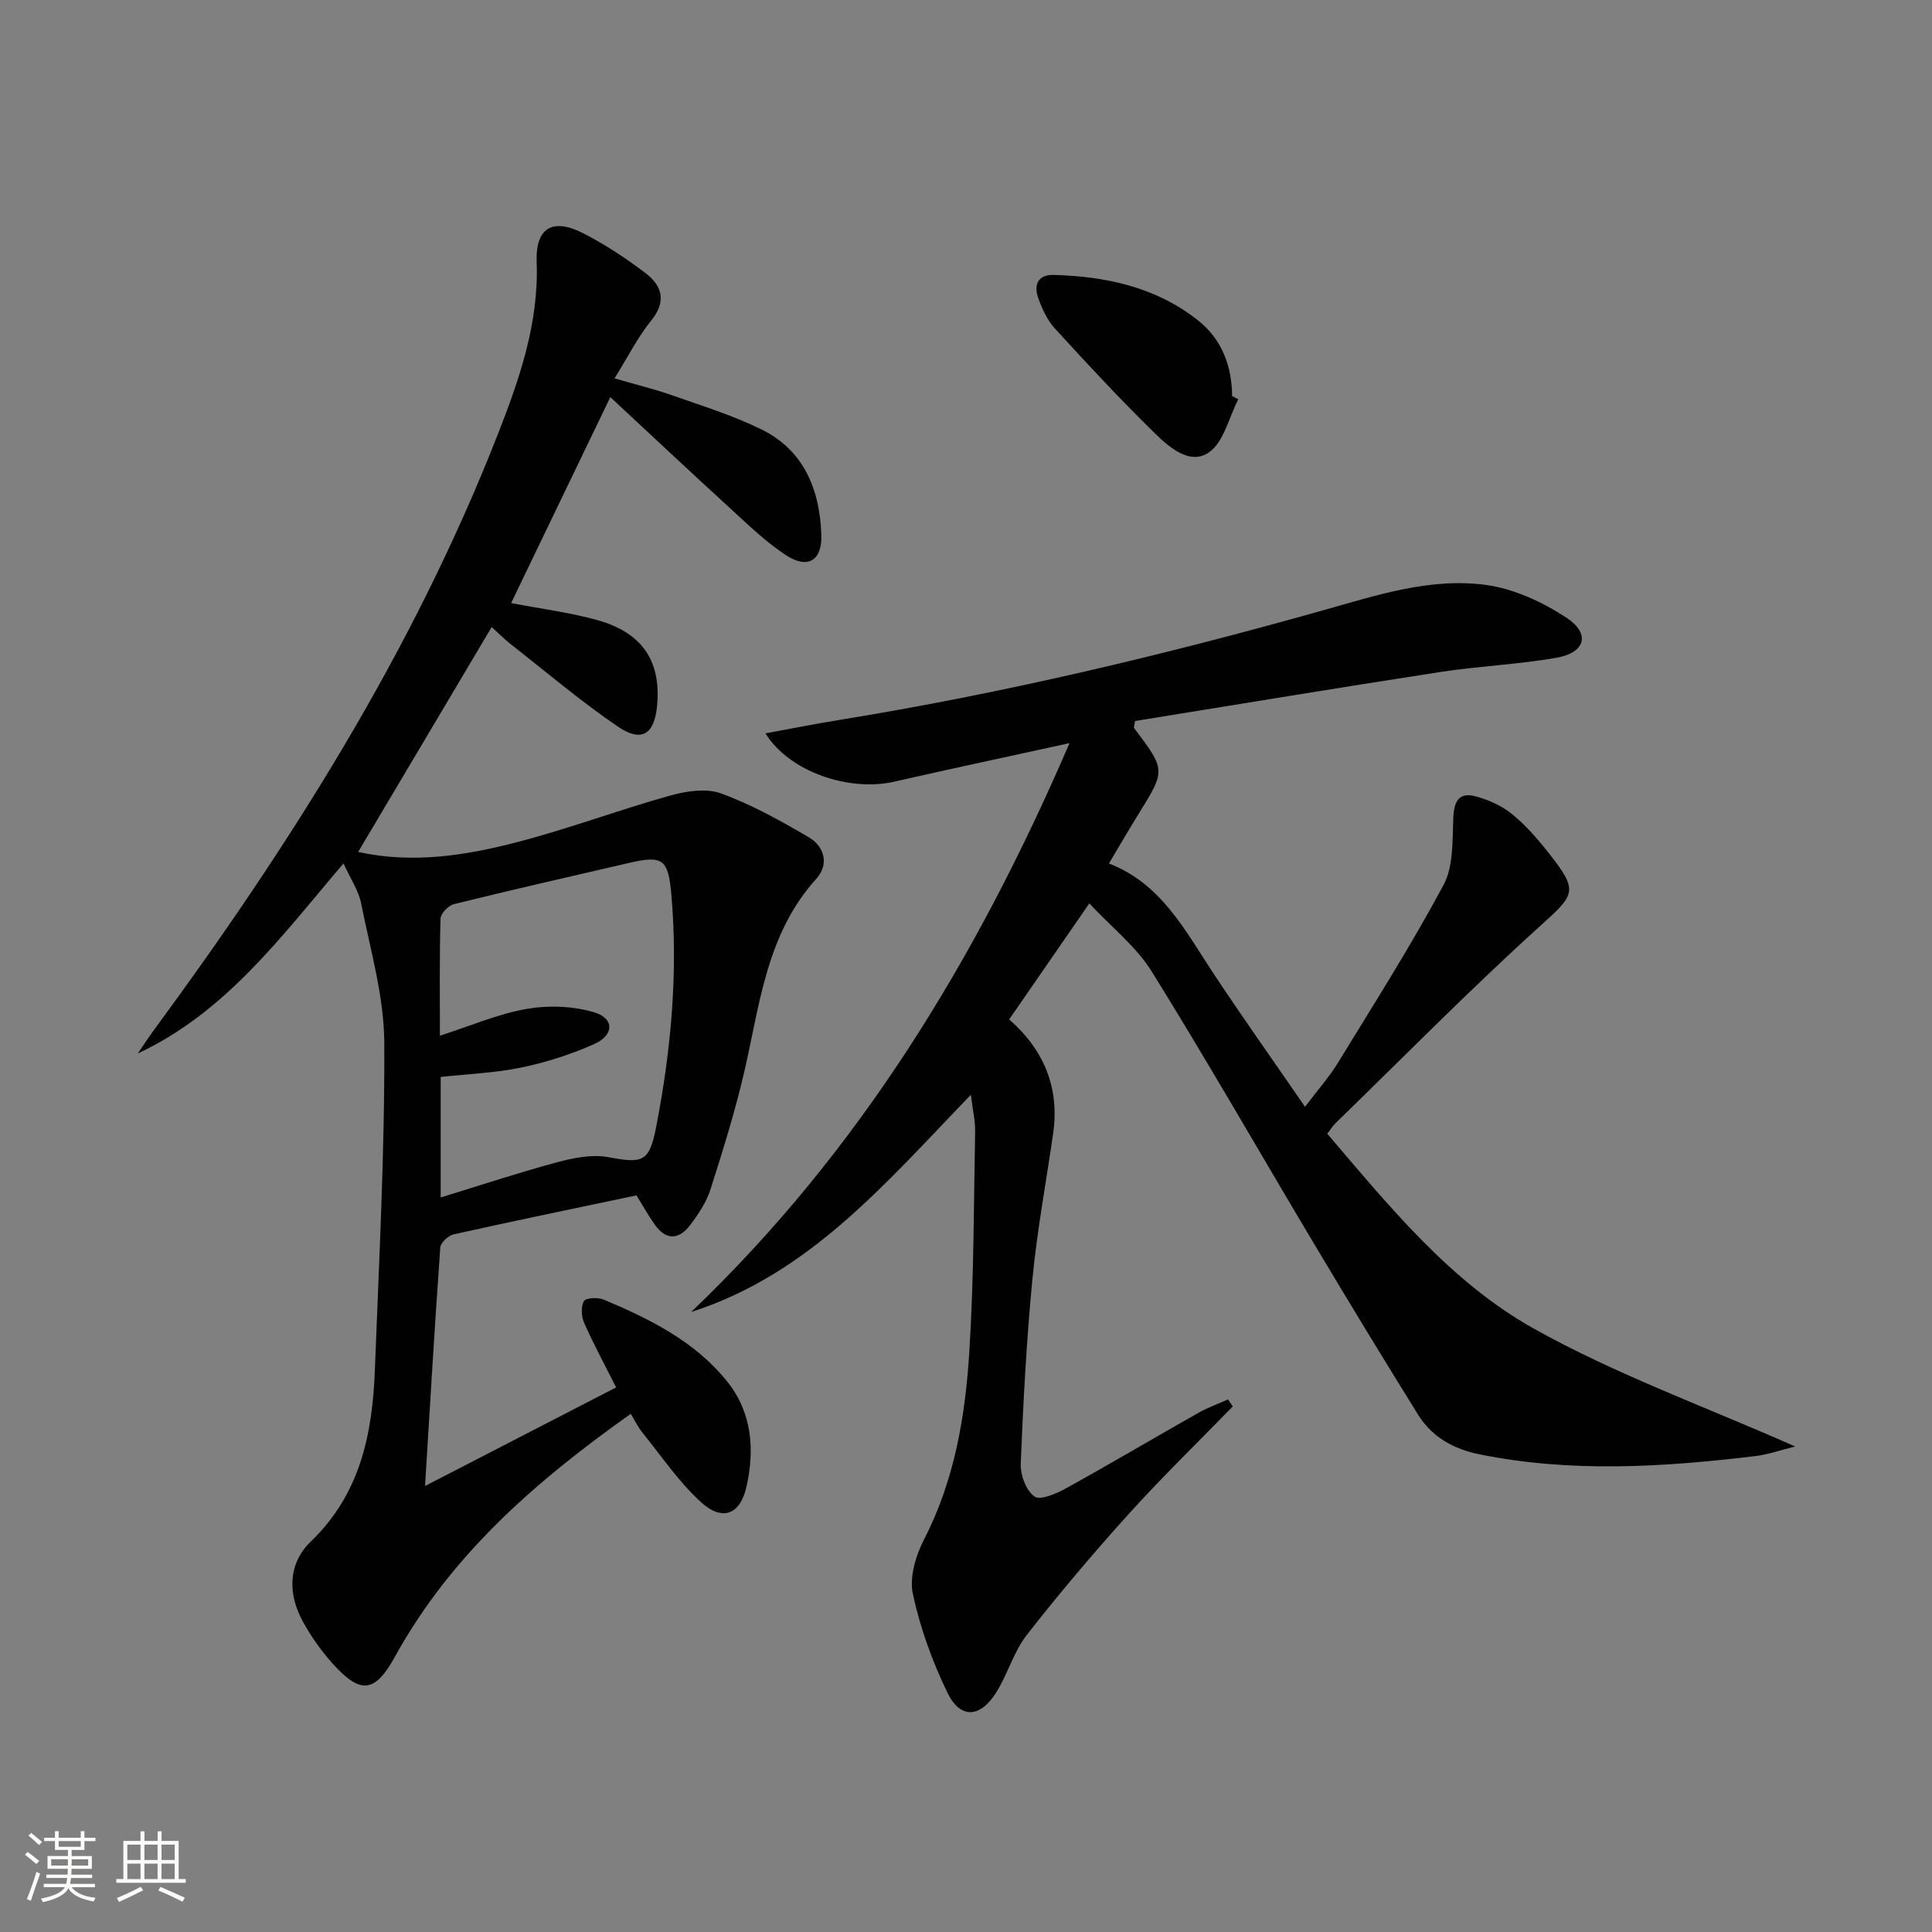 <svg enable-background="new 0 0 400 400" viewBox="0 0 400 400" xmlns="http://www.w3.org/2000/svg"><rect x="0" y="0" width="400" height="400" fill="#808080" stroke="none"/><path d="m5.17 384 .55-.58c.85.61 1.65 1.24 2.4 1.87l-.59.64c-.83-.73-1.62-1.38-2.36-1.93m1.22 9.53-.82-.34c.71-1.76 1.37-3.64 1.98-5.63.24.13.5.25.76.36-.6 1.67-1.24 3.54-1.92 5.61m-.5-13.5.57-.54c.56.44 1.31 1.06 2.26 1.87l-.64.64c-.68-.66-1.41-1.32-2.19-1.97m3.25.46h2.24v-1.36h.77v1.36h4.57v-1.36h.76v1.36h2.28v.69h-2.28v1.84h-2.64v1.26h4.18v2.64h-4.21c0 .45-.02.86-.05 1.21h4.32v.69h-4.38c-.04.34-.1.75-.19 1.22h5.15v.69h-4.82c.87 1.19 2.51 1.92 4.93 2.19-.17.31-.3.57-.37.76-2.77-.49-4.52-1.41-5.26-2.76-.56 1.26-2.3 2.23-5.24 2.9-.12-.24-.26-.48-.43-.72 2.73-.55 4.38-1.34 4.96-2.38h-4.38v-.69h4.65c.1-.38.17-.79.21-1.22h-4.32v-.69h4.4c.03-.34.05-.75.05-1.21h-4.2v-2.64h4.23v-1.26h-2.69v-1.84h-2.24zm1.46 4.46v1.29h3.45c.01-.4.02-.57.01-.53v-.32-.45h-3.46zm1.55-2.59h4.57v-1.19h-4.57zm6.11 2.59h-3.42v.77c-.01.19-.01.37-.02.53h3.44z" fill="#fbfcfa"/><path d="m32.63 379.16h.82v1.98h3.54v7.89h1.46v.78h-14.37v-.78h1.46v-7.89h3.55v-1.98h.82v1.98h2.73v-1.98zm-3.49 11.48.5.73c-1.61.82-3.28 1.63-5 2.41-.13-.27-.28-.55-.44-.82 1.75-.72 3.4-1.49 4.94-2.32m-2.78-5.55h2.73v-3.18h-2.73zm0 3.95h2.73v-3.2h-2.73zm3.54-3.95h2.73v-3.18h-2.73zm0 3.95h2.73v-3.2h-2.73zm7.89 4.68c-1.84-.92-3.51-1.7-5.02-2.32l.45-.73c1.89.8 3.57 1.55 5.04 2.23zm-1.62-11.81h-2.73v3.18h2.73zm-2.73 7.13h2.73v-3.2h-2.73z" fill="#fbfcfa"/><g fill="#010102"><path d="m255.23 291.19c-7.17 7.37-14.57 14.55-21.46 22.17-7.34 8.13-14.44 16.5-21.18 25.13-2.71 3.47-3.93 8.05-6.29 11.84-3.35 5.39-7.47 5.64-10.15.11-3.14-6.48-5.66-13.44-7.16-20.47-.74-3.49.64-7.98 2.37-11.34 6.31-12.28 8.51-25.52 9.34-38.95.94-15.1.9-30.27 1.19-45.41.04-2.21-.5-4.44-.88-7.61-17.6 18.21-33.36 37.1-57.92 44.98 34.75-33.16 59.07-73.05 78.34-117.78-12.78 2.8-24.56 5.3-36.3 7.98-9.34 2.13-21.74-2.05-26.65-10.01 5.31-.97 10.21-1.95 15.13-2.75 33.92-5.49 67.29-13.42 100.35-22.73 11.02-3.1 22.18-6.82 33.72-5.24 5.79.79 11.71 3.54 16.65 6.79 5 3.3 3.92 7.22-2.03 8.27-7.98 1.41-16.15 1.73-24.17 2.97-21.12 3.26-42.21 6.76-63.14 10.14-.11.91-.3 1.31-.17 1.48 6.54 8.68 6.53 8.67.92 17.74-2.01 3.25-3.92 6.55-6.15 10.27 10.83 4.19 15.71 13.79 21.54 22.61 6.04 9.14 12.39 18.08 19.06 27.77 2.59-3.43 4.98-6.11 6.82-9.12 7.45-12.16 15.11-24.22 21.85-36.78 2.09-3.9 1.84-9.23 2.03-13.93.14-3.45 1.19-5.37 4.64-4.44 2.64.71 5.36 1.92 7.47 3.63 2.81 2.28 5.27 5.09 7.53 7.95 6.46 8.17 5.63 8.66-1.96 15.53-14.43 13.07-28.1 26.98-42.07 40.56-.58.56-1 1.27-1.7 2.18 12.85 15.05 25.46 30.64 42.68 40.3 16.92 9.48 35.43 16.14 54.19 24.45-3.1.76-5.65 1.68-8.27 1.99-19.05 2.29-38.1 3.48-57.11-.37-5.29-1.07-9.8-3.56-12.66-8.16-7.37-11.84-14.61-23.77-21.75-35.74-11.16-18.7-21.96-37.61-33.45-56.1-3.17-5.1-8.21-9.04-12.9-14.06-5.78 8.37-11.05 15.99-16.59 24.02 7.22 6.33 10.46 14.16 9.1 23.63-1.44 10.01-3.3 19.98-4.28 30.04-1.23 12.73-1.91 25.52-2.43 38.31-.09 2.32 1.12 5.59 2.85 6.8 1.23.86 4.58-.62 6.6-1.74 9.17-5.06 18.18-10.41 27.3-15.57 1.96-1.11 4.11-1.87 6.17-2.8.33.48.65.97.98 1.46z"/><path d="m131.78 247.49c-12.6 2.65-25.25 5.26-37.85 8.07-1.11.25-2.7 1.71-2.77 2.7-1.15 16.07-2.1 32.16-3.16 49.4 13.61-7.02 26.49-13.67 39.56-20.41-2.31-4.59-4.64-8.9-6.62-13.37-.58-1.31-.7-3.36-.04-4.51.4-.69 2.91-.8 4.1-.3 9.55 4.02 18.85 8.63 25.51 16.9 5.17 6.41 5.79 14.08 4.04 21.83-1.3 5.78-4.97 7.25-9.41 3.21-4.6-4.18-8.16-9.5-12.11-14.37-.92-1.14-1.57-2.49-2.44-3.92-19.51 13.83-37.12 29.07-48.77 50.19-4.23 7.67-7.17 7.95-13.04 1.42-2.31-2.58-4.35-5.49-6.03-8.52-3.22-5.82-3.14-12.09 1.61-16.66 10.22-9.84 12.74-22.23 13.25-35.44.86-22.6 2.06-45.22 1.95-67.82-.05-9.63-2.89-19.27-4.79-28.85-.53-2.66-2.2-5.09-3.65-8.28-12.89 15.1-24.27 30.78-42.58 39.34 1.05-1.53 2.05-3.09 3.15-4.59 28.38-38.55 53.84-78.79 71.38-123.59 4.48-11.45 8.5-22.98 8.04-35.67-.26-7.12 3.3-9.17 9.57-5.99 4.56 2.32 8.9 5.19 12.97 8.29 3.43 2.61 4.41 5.83 1.17 9.82-2.79 3.44-4.81 7.5-7.59 11.97 4.44 1.29 8.22 2.2 11.86 3.48 6.24 2.2 12.64 4.17 18.55 7.08 8.83 4.35 12.08 12.45 12.41 21.82.19 5.3-2.77 7.18-7.27 4.26-4.27-2.78-7.99-6.44-11.78-9.9-8.09-7.39-16.07-14.9-24.64-22.86-7.07 14.67-13.74 28.52-20.54 42.64 6.21 1.19 12.1 1.94 17.76 3.5 9.39 2.59 13.31 8.49 12.47 17.69-.54 5.96-3.17 7.75-8.13 4.38-7.67-5.22-14.78-11.27-22.1-17-1.42-1.11-2.7-2.41-4.02-3.61-9.25 15.57-18.35 30.91-27.65 46.57 11.38 2.49 22.33.72 33.05-2.07 10.57-2.75 20.85-6.61 31.38-9.56 3.39-.95 7.57-1.63 10.68-.5 6.33 2.3 12.33 5.66 18.18 9.08 3.31 1.94 4.23 5.67 1.56 8.61-10.34 11.42-11.67 26.01-14.92 40.01-1.91 8.22-4.43 16.3-7 24.34-.84 2.63-2.5 5.09-4.19 7.33-2.26 3-4.94 3.28-7.29-.04-1.35-1.88-2.46-3.9-3.82-6.1zm-40.54.43c8.23-2.52 16.06-5.12 24.01-7.26 3.42-.92 7.26-1.71 10.64-1.09 7.21 1.33 8.54 1.12 9.99-6.39 3.07-15.86 4.53-31.87 3.11-48.04-.64-7.27-1.77-8.1-8.72-6.49-12.11 2.8-24.23 5.56-36.29 8.54-1.14.28-2.74 1.94-2.77 3-.24 7.8-.13 15.62-.13 24.24 6.34-2.03 12.01-4.5 17.93-5.54 4.51-.79 9.58-.61 13.95.68 4.26 1.25 4.23 4.73.07 6.59-4.81 2.14-9.94 3.79-15.09 4.86-5.44 1.13-11.08 1.33-16.7 1.95z"/><path d="m256.37 82.67c-1.95 3.77-2.99 8.87-6.07 10.99-3.97 2.74-8.27-1.09-11.28-4.03-7.1-6.96-13.89-14.25-20.59-21.59-1.62-1.77-2.73-4.18-3.52-6.48-.89-2.61-.01-4.73 3.25-4.64 10.81.3 21.09 2.5 29.8 9.35 5.01 3.94 7.07 9.44 7.14 15.73.42.22.85.45 1.27.67z"/></g></svg>